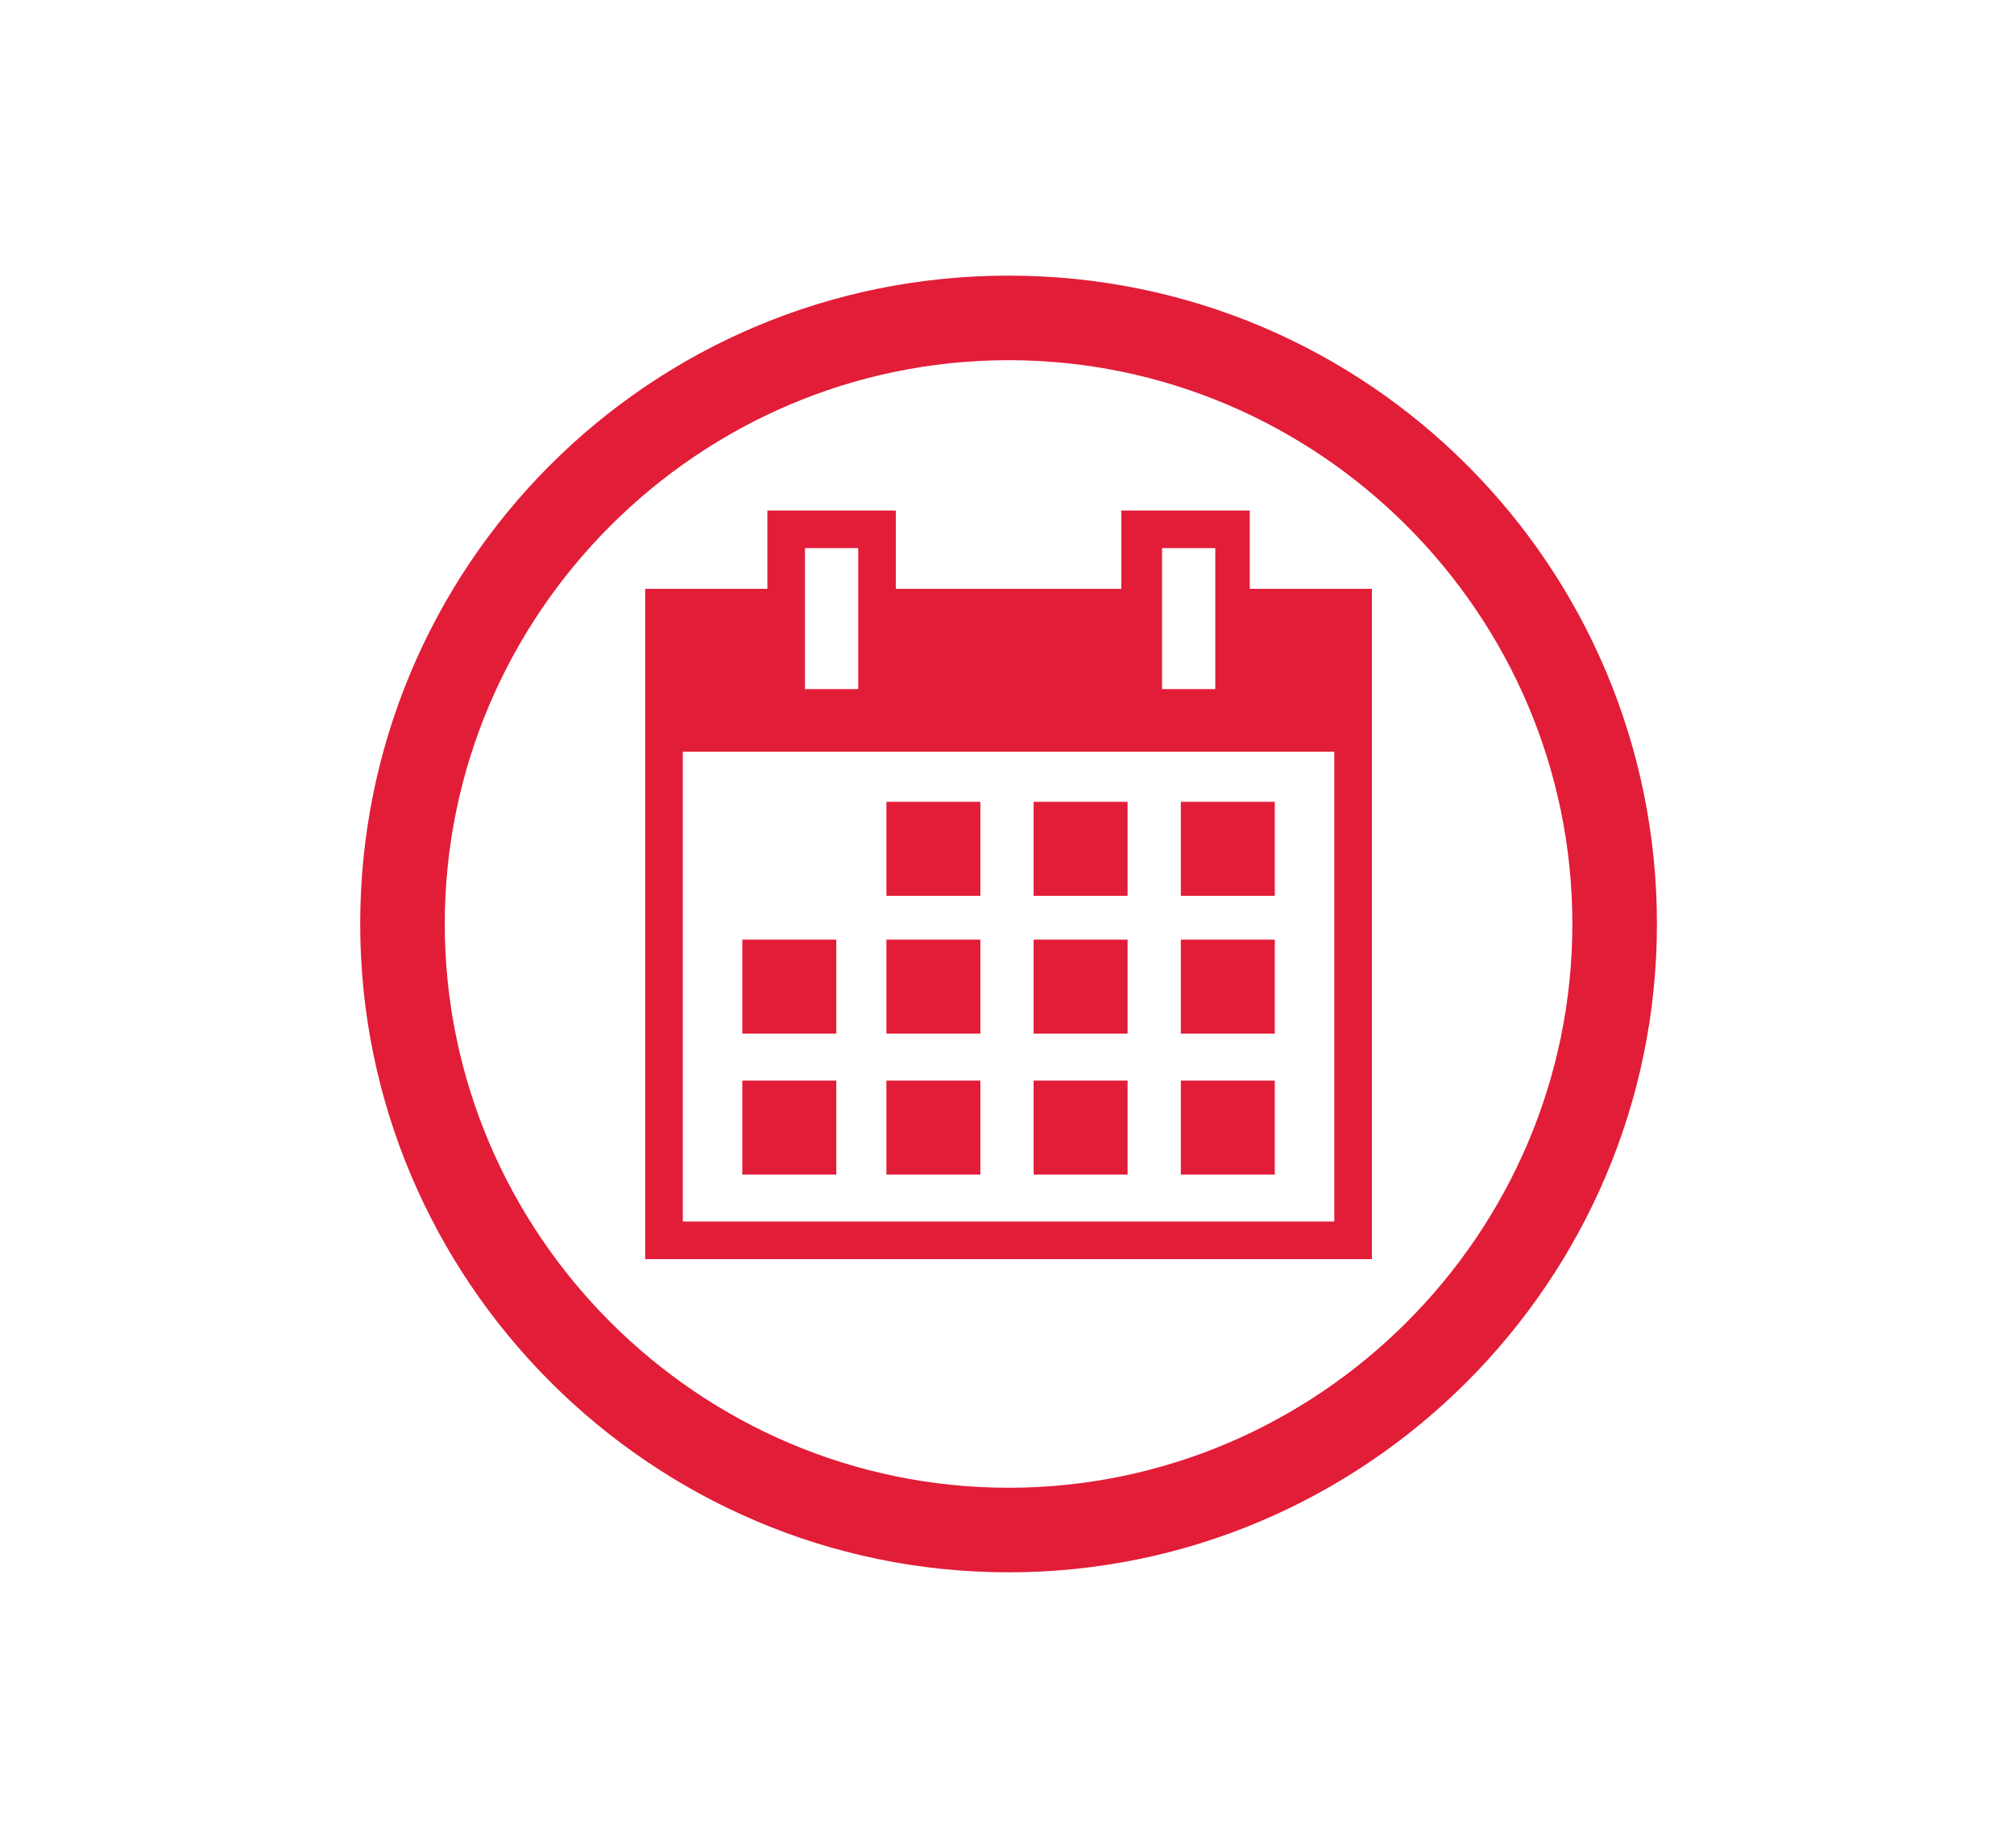 <?xml version="1.0" encoding="utf-8"?>
<!-- Generator: Adobe Illustrator 24.0.3, SVG Export Plug-In . SVG Version: 6.00 Build 0)  -->
<svg version="1.1" id="Connectivity" xmlns="http://www.w3.org/2000/svg" xmlns:xlink="http://www.w3.org/1999/xlink" x="0px"
	 y="0px" viewBox="0 0 64.3 59" style="enable-background:new 0 0 64.3 59;" xml:space="preserve">
<style type="text/css">
	.st0{fill:#E21D38;}
</style>
<g>
	<g>
		<path class="st0" d="M32.2,50.2c-11.4,0-20.7-9.3-20.7-20.7S20.7,8.8,32.2,8.8s20.7,9.3,20.7,20.7S43.6,50.2,32.2,50.2z
			 M32.2,11.5c-9.9,0-18,8.1-18,18s8.1,18,18,18s18-8.1,18-18S42.1,11.5,32.2,11.5z"/>
	</g>
</g>
<path class="st0" d="M39.9,18.8v-2.5h-4.1v2.5h-7.2v-2.5h-4.1v2.5h-3.9v21.4h23.2V18.8H39.9z M37.1,17.5h1.7V22h-1.7V17.5z
	 M25.7,17.5h1.7V22h-1.7V17.5z M42.6,39H21.8V24h20.8V39z M26.7,34.5h-3v3h3V34.5z M31.3,34.5h-3v3h3V34.5z M36,34.5h-3v3h3V34.5z
	 M40.7,34.5h-3v3h3V34.5z M26.7,30h-3v3h3V30z M31.3,30h-3v3h3V30z M36,30h-3v3h3V30z M40.7,30h-3v3h3V30z M31.3,25.6h-3v3h3V25.6z
	 M36,25.6h-3v3h3V25.6z M40.7,25.6h-3v3h3V25.6z"/>
</svg>

